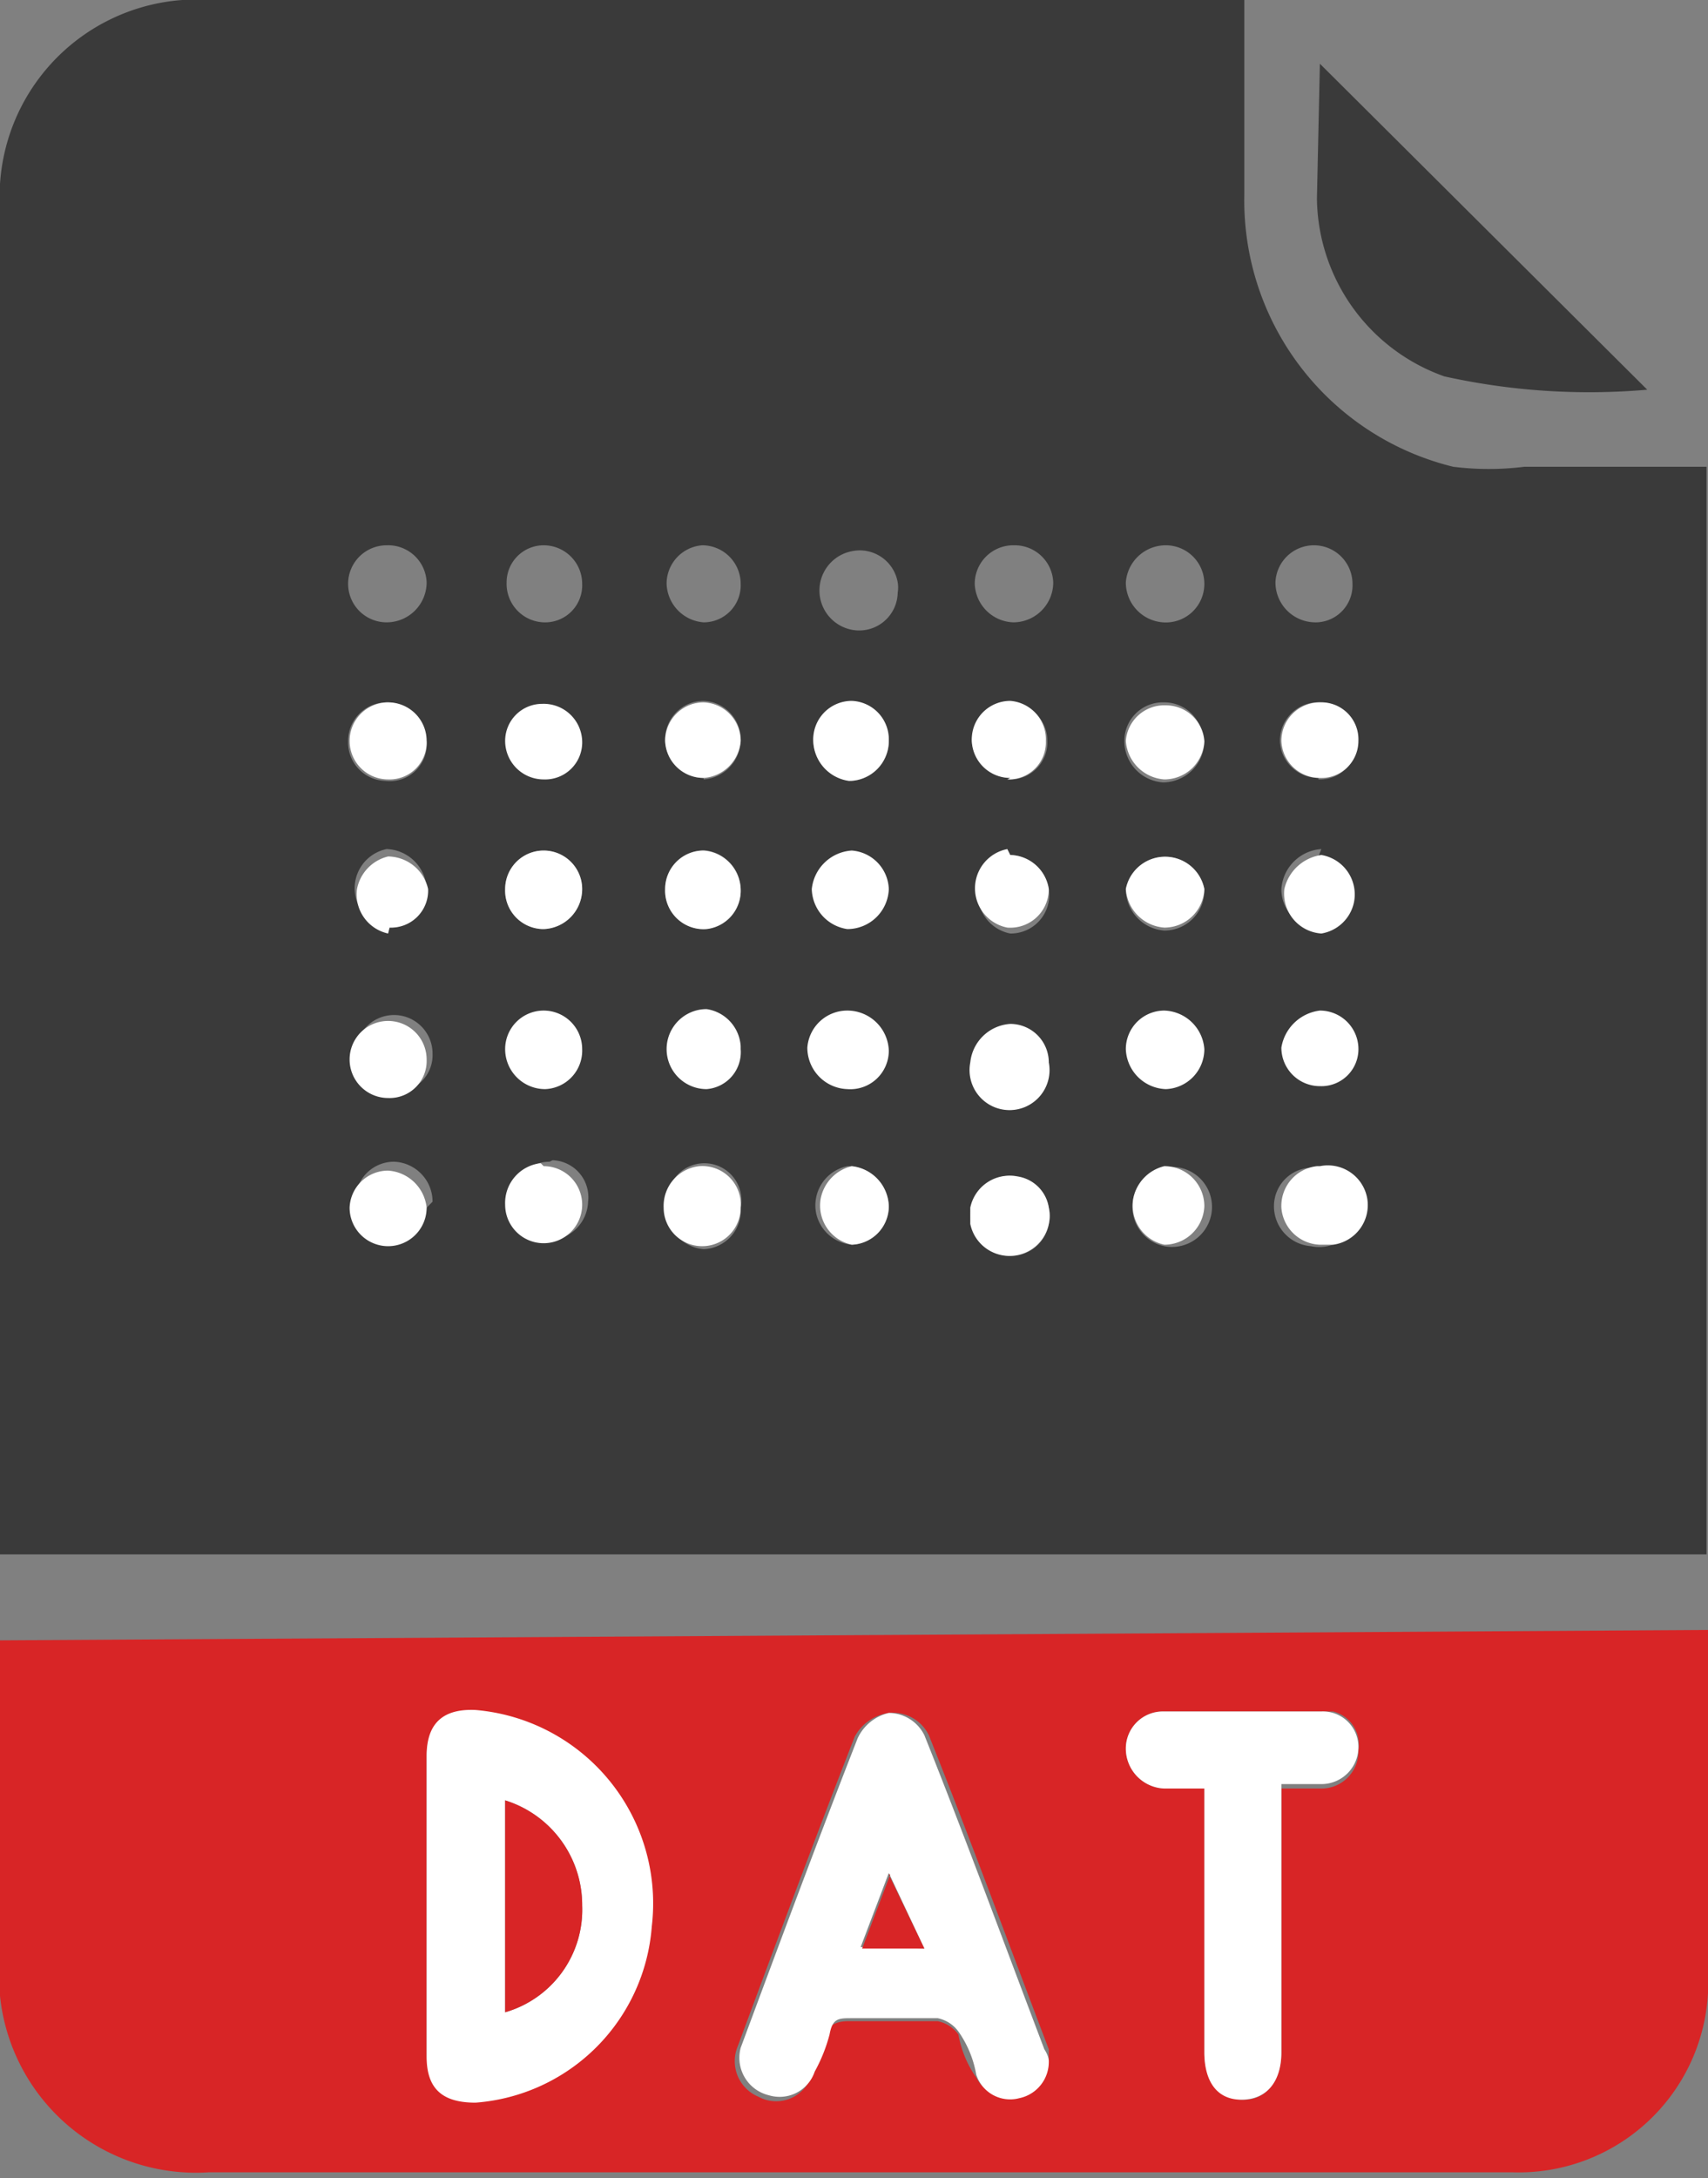 <svg id="Layer_3" data-name="Layer 3" xmlns="http://www.w3.org/2000/svg" viewBox="0 0 11.53 14.7"><rect x="0" y="0" width="11.53" height="14.7" fill="#808080" stroke="none"/><defs><style>.cls-1{fill:#3a3a3a;}.cls-2{fill:#d82526;}.cls-3{fill:#fff;}</style></defs><title>data  formts-02</title><path class="cls-1" d="M11.52,10.49H0V1.41A1.33,1.33,0,0,1,1.23,0H8.4V1.31A1.85,1.85,0,0,0,9.81,3.15a1.93,1.93,0,0,0,.48,0h1.23ZM7.87,3.68a.27.27,0,0,0-.27.25h0a.27.27,0,0,0,.25.27.26.26,0,0,0,.28-.26h0A.26.26,0,0,0,7.87,3.68Zm1,.52a.25.25,0,0,0,.26-.26.26.26,0,0,0-.26-.26.26.26,0,0,0-.26.25.27.27,0,0,0,.27.27h0ZM2.87,5a.26.26,0,0,0-.26-.26A.26.26,0,0,0,2.35,5a.26.26,0,0,0,.25.27h0A.25.25,0,0,0,2.88,5V5Zm1.88.26A.27.27,0,0,0,5,5a.26.26,0,0,0-.25-.27h0A.26.26,0,0,0,4.49,5,.26.26,0,0,0,4.75,5.25Zm1-.52A.26.26,0,0,0,5.49,5a.28.28,0,0,0,.26.27A.27.27,0,0,0,6,5a.26.26,0,0,0-.27-.25Zm1.06.52A.25.25,0,0,0,7.07,5a.26.26,0,0,0-.26-.26h0A.27.27,0,0,0,6.56,5h0a.27.27,0,0,0,.26.25ZM8.12,5a.26.26,0,0,0-.26-.26h0A.26.26,0,0,0,7.59,5a.28.28,0,0,0,.26.28A.28.28,0,0,0,8.13,5Zm.78.26A.25.25,0,0,0,9.16,5h0a.25.25,0,0,0-.24-.26h0A.26.26,0,0,0,8.64,5,.26.26,0,0,0,8.9,5.25Zm-6.28,1A.25.25,0,0,0,2.88,6h0a.28.28,0,0,0-.27-.27.27.27,0,0,0-.21.32.27.27,0,0,0,.21.21ZM3.93,6a.26.26,0,0,0-.52,0h0a.26.26,0,0,0,.25.27h0A.27.27,0,0,0,3.93,6ZM5,6a.27.27,0,0,0-.23-.26A.26.26,0,0,0,4.49,6h0a.26.26,0,0,0,.25.27h0A.26.26,0,0,0,5,6ZM3.67,4.2a.25.25,0,0,0,.26-.26h0a.26.26,0,0,0-.26-.26h0a.25.25,0,0,0-.25.25h0A.26.26,0,0,0,3.67,4.2ZM8.13,6A.27.27,0,0,0,7.6,6a.28.28,0,0,0,.26.28A.27.27,0,0,0,8.13,6Zm.79-.27A.29.29,0,0,0,8.65,6a.27.27,0,0,0,.25.27A.27.27,0,0,0,9.12,6a.28.28,0,0,0-.22-.22Zm-6,1.38a.26.26,0,0,0-.26-.26.26.26,0,0,0-.26.26.26.26,0,0,0,.26.26.25.25,0,0,0,.26-.26Zm0,1a.27.27,0,0,0-.26-.27.26.26,0,0,0-.26.25.26.26,0,0,0,.24.28h0A.26.26,0,0,0,2.88,8.15Zm.79-.27a.26.26,0,0,0-.26.26h0a.27.27,0,0,0,.25.27.27.27,0,0,0,.27-.26.25.25,0,0,0-.24-.28h0ZM2.61,3.68a.26.26,0,0,0-.26.26.26.26,0,0,0,.26.26.27.27,0,0,0,.27-.27h0a.26.26,0,0,0-.27-.25ZM5.75,8.4A.26.26,0,0,0,6,8.15a.28.28,0,0,0-.28-.28.27.27,0,0,0-.21.32A.27.27,0,0,0,5.75,8.4Zm1.33-.25a.26.26,0,0,0-.31-.21.27.27,0,0,0,0,.53.26.26,0,0,0,.31-.21A.21.21,0,0,0,7.08,8.15Zm.78.26a.27.27,0,1,0,0-.53h0a.27.27,0,0,0-.21.32A.27.27,0,0,0,7.86,8.41Zm1-.53a.26.26,0,0,0-.26.26h0a.27.27,0,0,0,.25.27.27.27,0,0,0,.32-.21A.27.27,0,0,0,9,7.89h-.1ZM6.82,5.77a.27.27,0,0,0,0,.53A.26.26,0,0,0,7.08,6h0A.27.27,0,0,0,6.82,5.77ZM4.75,4.2A.25.25,0,0,0,5,3.94a.26.26,0,0,0-.26-.26h0a.26.26,0,0,0-.24.26h0A.27.27,0,0,0,4.75,4.2Zm1.31-.27a.26.26,0,0,0-.31-.21.27.27,0,0,0,0,.53A.26.26,0,0,0,6.06,4,.21.21,0,0,0,6.06,3.93Zm.78-.25a.26.26,0,0,0-.26.26.27.27,0,0,0,.26.26.27.27,0,0,0,.27-.27.26.26,0,0,0-.26-.25h0ZM5,8.15a.25.25,0,1,0-.49,0,.26.26,0,0,0,.24.28h0A.26.26,0,0,0,5,8.15Z"/><path class="cls-2" d="M11.53,11v2.45a1.28,1.28,0,0,1-1.32,1.21H1.41A1.33,1.33,0,0,1,0,13.47v-2.4H0ZM2.88,12.85v1c0,.22.11.32.33.31a1.31,1.31,0,0,0,0-2.61c-.22,0-.33.09-.33.31Zm4.2,1.06v-.08c-.27-.71-.53-1.42-.81-2.12A.27.27,0,0,0,6,11.56a.31.31,0,0,0-.23.16c-.27.69-.53,1.39-.79,2.09a.26.26,0,0,0,.14.34A.25.25,0,0,0,5.48,14h0a1.09,1.09,0,0,0,.1-.25c0-.08.06-.11.15-.11h.6a.23.23,0,0,1,.14.09.72.72,0,0,0,.12.29.26.26,0,0,0,.49-.11Zm1.57-1.84h.26a.25.25,0,0,0,.26-.26h0A.23.23,0,0,0,9,11.55H7.85a.25.25,0,0,0-.25.25.27.27,0,0,0,.26.27h.27v1.78c0,.19.09.31.25.32s.27-.12.27-.32Z"/><path class="cls-1" d="M8.91.43l2.21,2.2a4.52,4.52,0,0,1-1.37-.09,1.29,1.29,0,0,1-.86-1.2Z"/><path class="cls-3" d="M2.88,5a.25.25,0,0,1-.26.26h0A.26.26,0,0,1,2.36,5a.26.26,0,0,1,.26-.26h0A.26.26,0,0,1,2.88,5Z"/><path class="cls-3" d="M3.93,5a.25.25,0,0,1-.26.26A.26.26,0,0,1,3.41,5h0a.25.25,0,0,1,.25-.25h0A.26.26,0,0,1,3.93,5Z"/><path class="cls-3" d="M4.75,5.25A.26.26,0,0,1,4.49,5a.26.26,0,0,1,.26-.26A.26.26,0,0,1,5,5V5A.27.27,0,0,1,4.75,5.25Z"/><path class="cls-3" d="M5.75,4.73A.26.26,0,0,1,6,5H6a.27.27,0,0,1-.27.27A.28.28,0,0,1,5.49,5,.26.26,0,0,1,5.75,4.73Z"/><path class="cls-3" d="M6.82,5.25a.26.26,0,0,1,0-.52h0A.26.26,0,0,1,7.06,5a.25.25,0,0,1-.26.26h0Z"/><path class="cls-3" d="M8.13,5a.27.27,0,0,1-.27.26A.28.28,0,0,1,7.6,5a.26.26,0,0,1,.27-.24A.26.26,0,0,1,8.13,5Z"/><path class="cls-3" d="M8.91,5.25A.26.26,0,0,1,8.65,5a.26.26,0,0,1,.26-.26A.25.25,0,0,1,9.17,5V5A.25.25,0,0,1,8.91,5.25Z"/><path class="cls-3" d="M2.62,6.3A.27.27,0,0,1,2.41,6a.28.28,0,0,1,.21-.22A.28.28,0,0,1,2.89,6a.25.25,0,0,1-.26.26Z"/><path class="cls-3" d="M3.93,6a.27.27,0,0,1-.26.27A.26.26,0,0,1,3.41,6h0a.26.26,0,0,1,.52,0Z"/><path class="cls-3" d="M5,6a.26.26,0,0,1-.23.27A.26.26,0,0,1,4.49,6h0a.26.26,0,0,1,.26-.26A.27.27,0,0,1,5,6Z"/><path class="cls-3" d="M6,6a.28.28,0,0,1-.28.27A.28.28,0,0,1,5.48,6a.29.29,0,0,1,.27-.26A.27.27,0,0,1,6,6Z"/><path class="cls-3" d="M8.13,6a.27.27,0,0,1-.27.26A.28.28,0,0,1,7.6,6a.27.27,0,0,1,.53,0Z"/><path class="cls-3" d="M8.92,5.77a.27.27,0,0,1,.22.32.27.27,0,0,1-.22.21A.27.27,0,0,1,8.67,6,.3.3,0,0,1,8.92,5.77Z"/><path class="cls-3" d="M2.88,7.15a.25.25,0,0,1-.26.26.26.26,0,0,1-.26-.26h0a.26.26,0,0,1,.26-.26A.26.26,0,0,1,2.88,7.15Z"/><path class="cls-3" d="M3.93,7.08a.26.26,0,0,1-.25.27.27.27,0,0,1-.27-.27h0a.26.26,0,0,1,.26-.26h0A.26.26,0,0,1,3.93,7.08Z"/><path class="cls-3" d="M5,7.08a.25.25,0,0,1-.23.27.27.27,0,0,1,0-.54A.27.27,0,0,1,5,7.06v0Z"/><path class="cls-3" d="M6,7.09a.26.26,0,0,1-.28.26h0a.28.28,0,0,1-.27-.28.27.27,0,0,1,.27-.25A.28.28,0,0,1,6,7.09Z"/><path class="cls-3" d="M7.08,7.17a.27.27,0,1,1-.53,0h0a.29.29,0,0,1,.27-.26A.26.26,0,0,1,7.08,7.17Z"/><path class="cls-3" d="M8.13,7.08a.27.27,0,0,1-.26.27.28.28,0,0,1-.27-.27.26.26,0,0,1,.26-.26h0A.28.28,0,0,1,8.13,7.08Z"/><path class="cls-3" d="M8.91,6.82a.26.26,0,0,1,.26.25.25.25,0,0,1-.26.26.26.26,0,0,1-.26-.26A.3.3,0,0,1,8.91,6.82Z"/><path class="cls-3" d="M2.88,8.15a.26.26,0,1,1-.52,0h0a.26.26,0,0,1,.26-.25A.28.28,0,0,1,2.88,8.15Z"/><path class="cls-3" d="M3.67,7.87a.26.26,0,0,1,.26.26h0a.26.26,0,0,1-.52,0,.27.27,0,0,1,.24-.28Z"/><path class="cls-3" d="M5.75,8.4a.27.27,0,0,1-.21-.31.28.28,0,0,1,.21-.22A.28.28,0,0,1,6,8.14.26.26,0,0,1,5.75,8.4Z"/><path class="cls-3" d="M7.08,8.15a.27.27,0,0,1-.21.32.27.27,0,0,1-.32-.21V8.15a.27.27,0,0,1,.32-.21A.25.25,0,0,1,7.08,8.15Z"/><path class="cls-3" d="M7.86,8.4a.27.27,0,0,1-.21-.31.28.28,0,0,1,.21-.22.27.27,0,0,1,.27.27h0A.27.27,0,0,1,7.86,8.4Z"/><path class="cls-3" d="M8.91,7.87a.27.27,0,0,1,.32.22A.27.27,0,0,1,9,8.4H8.91a.27.27,0,0,1-.26-.25.27.27,0,0,1,.24-.28Z"/><path class="cls-3" d="M6.82,5.77A.27.27,0,0,1,7.08,6a.26.26,0,0,1-.28.26h0a.27.27,0,0,1,0-.53Z"/><path class="cls-3" d="M5,8.15a.26.26,0,1,1-.52,0h0a.27.27,0,0,1,.24-.28h0A.26.26,0,0,1,5,8.15Z"/><path class="cls-3" d="M2.88,12.85v-1c0-.22.11-.32.33-.31A1.31,1.31,0,0,1,4.4,13a1.29,1.29,0,0,1-1.19,1.19c-.22,0-.33-.09-.33-.31Zm.53-.7v1.43a.72.72,0,0,0,.52-.72A.74.74,0,0,0,3.41,12.15Z"/><path class="cls-3" d="M7.08,13.91a.25.25,0,0,1-.2.25A.24.24,0,0,1,6.59,14a.72.72,0,0,0-.12-.29.23.23,0,0,0-.14-.09H5.75c-.09,0-.13,0-.15.11a1.09,1.09,0,0,1-.1.25.25.25,0,0,1-.31.16l0,0A.26.26,0,0,1,5,13.82H5c.26-.7.52-1.4.79-2.09A.31.31,0,0,1,6,11.56a.27.27,0,0,1,.24.15c.28.7.54,1.41.81,2.12C7.07,13.86,7.08,13.89,7.08,13.91Zm-.84-.76L6,12.64H6l-.19.5Z"/><path class="cls-3" d="M8.65,12.07v1.78c0,.2-.1.32-.27.32s-.25-.13-.25-.32V12.07H7.86a.27.27,0,0,1-.26-.27.25.25,0,0,1,.25-.25H8.92a.24.24,0,0,1,.25.23s0,0,0,0a.25.25,0,0,1-.26.26H8.65Z"/><path class="cls-2" d="M3.41,12.15a.74.74,0,0,1,.52.71.72.72,0,0,1-.52.72Z"/><path class="cls-2" d="M6.24,13.15H5.82l.19-.5H6Z"/></svg>